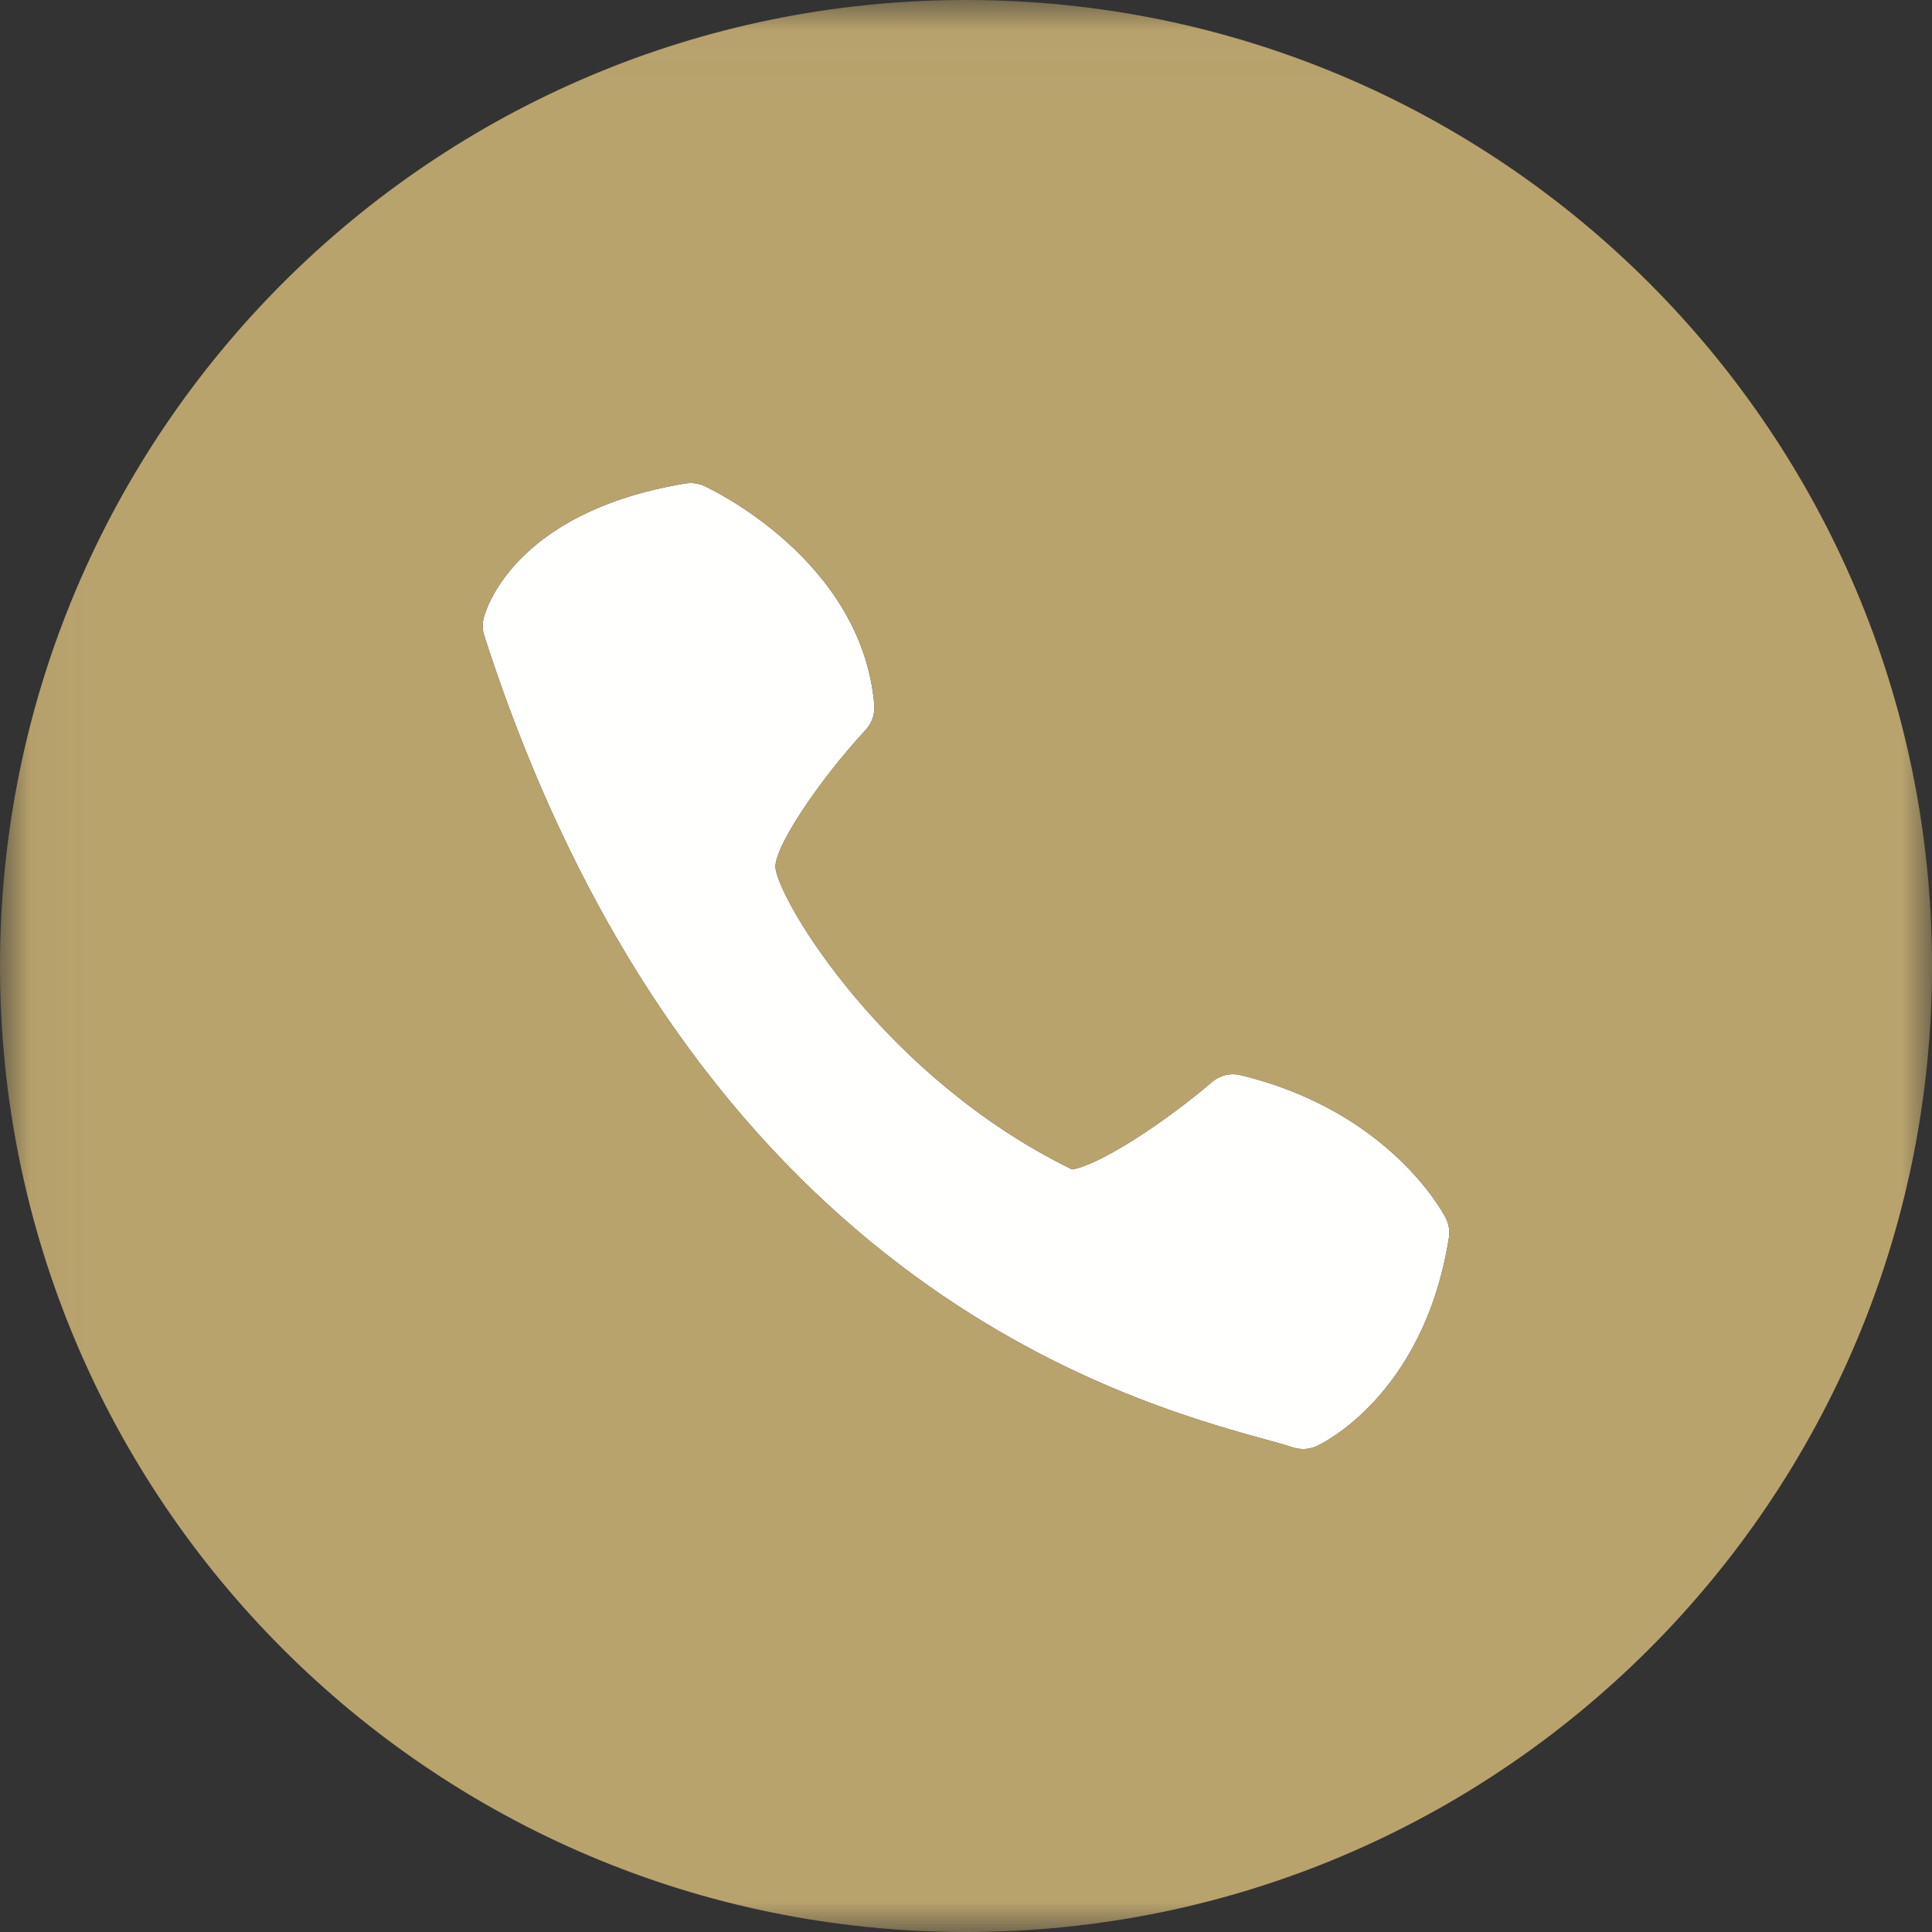 <svg width="32" height="32" viewBox="0 0 32 32" fill="none" xmlns="http://www.w3.org/2000/svg">
<rect x="0" y="0" width="32" height="32" fill="#333333" stroke="none"/>
<g clip-path="url(#clip0_467_93)">
<mask id="mask0_467_93" style="mask-type:luminance" maskUnits="userSpaceOnUse" x="0" y="0" width="32" height="32">
<path d="M0.03 32V0.02H32V32H0.03Z" fill="white"/>
</mask>
<g mask="url(#mask0_467_93)">
<path fill-rule="evenodd" clip-rule="evenodd" d="M20.553 17.809C20.47 17.788 20.382 17.787 20.298 17.807C20.215 17.827 20.137 17.867 20.072 17.924C19.294 18.588 18.219 19.296 17.756 19.369C14.647 17.85 12.911 14.933 12.845 14.38C12.807 14.069 13.52 12.977 14.339 12.089C14.443 11.977 14.495 11.824 14.481 11.671C14.273 9.274 11.772 8.098 11.666 8.05C11.568 8.004 11.457 7.989 11.349 8.008C8.462 8.487 8.028 10.167 8.011 10.237C7.987 10.335 7.991 10.436 8.021 10.531C11.464 21.214 18.62 23.195 20.973 23.846C21.154 23.896 21.303 23.936 21.416 23.974C21.546 24.016 21.687 24.008 21.811 23.951C21.883 23.918 23.582 23.117 23.998 20.505C24.017 20.392 23.998 20.274 23.945 20.171C23.909 20.099 23.02 18.407 20.553 17.809Z" fill="#FFFFFE"/>
</g>
<mask id="mask1_467_93" style="mask-type:luminance" maskUnits="userSpaceOnUse" x="0" y="0" width="32" height="32">
<path d="M0.03 32V0.02H32V32H0.03Z" fill="white"/>
</mask>
<g mask="url(#mask1_467_93)">
<path fill-rule="evenodd" clip-rule="evenodd" d="M23.998 20.506C23.582 23.117 21.883 23.918 21.811 23.951C21.687 24.008 21.546 24.016 21.416 23.974C21.303 23.936 21.154 23.896 20.973 23.846C18.62 23.195 11.464 21.215 8.021 10.531C7.99 10.436 7.987 10.334 8.011 10.237C8.027 10.167 8.462 8.487 11.349 8.008C11.456 7.989 11.567 8.004 11.666 8.05C11.772 8.098 14.273 9.274 14.481 11.671C14.495 11.824 14.443 11.977 14.339 12.089C13.52 12.977 12.807 14.069 12.845 14.38C12.911 14.934 14.647 17.85 17.756 19.369C18.219 19.297 19.294 18.588 20.072 17.924C20.204 17.811 20.381 17.765 20.553 17.809C23.02 18.407 23.909 20.099 23.945 20.172C23.998 20.274 24.017 20.392 23.998 20.506ZM16 0C7.163 0 0 7.163 0 16C0 24.837 7.163 32 16 32C24.837 32 32 24.837 32 16C32 7.163 24.837 0 16 0Z" fill="#B9A36D"/>
</g>
</g>
<defs>
<clipPath id="clip0_467_93">
<rect width="32" height="32" fill="white"/>
</clipPath>
</defs>
</svg>
